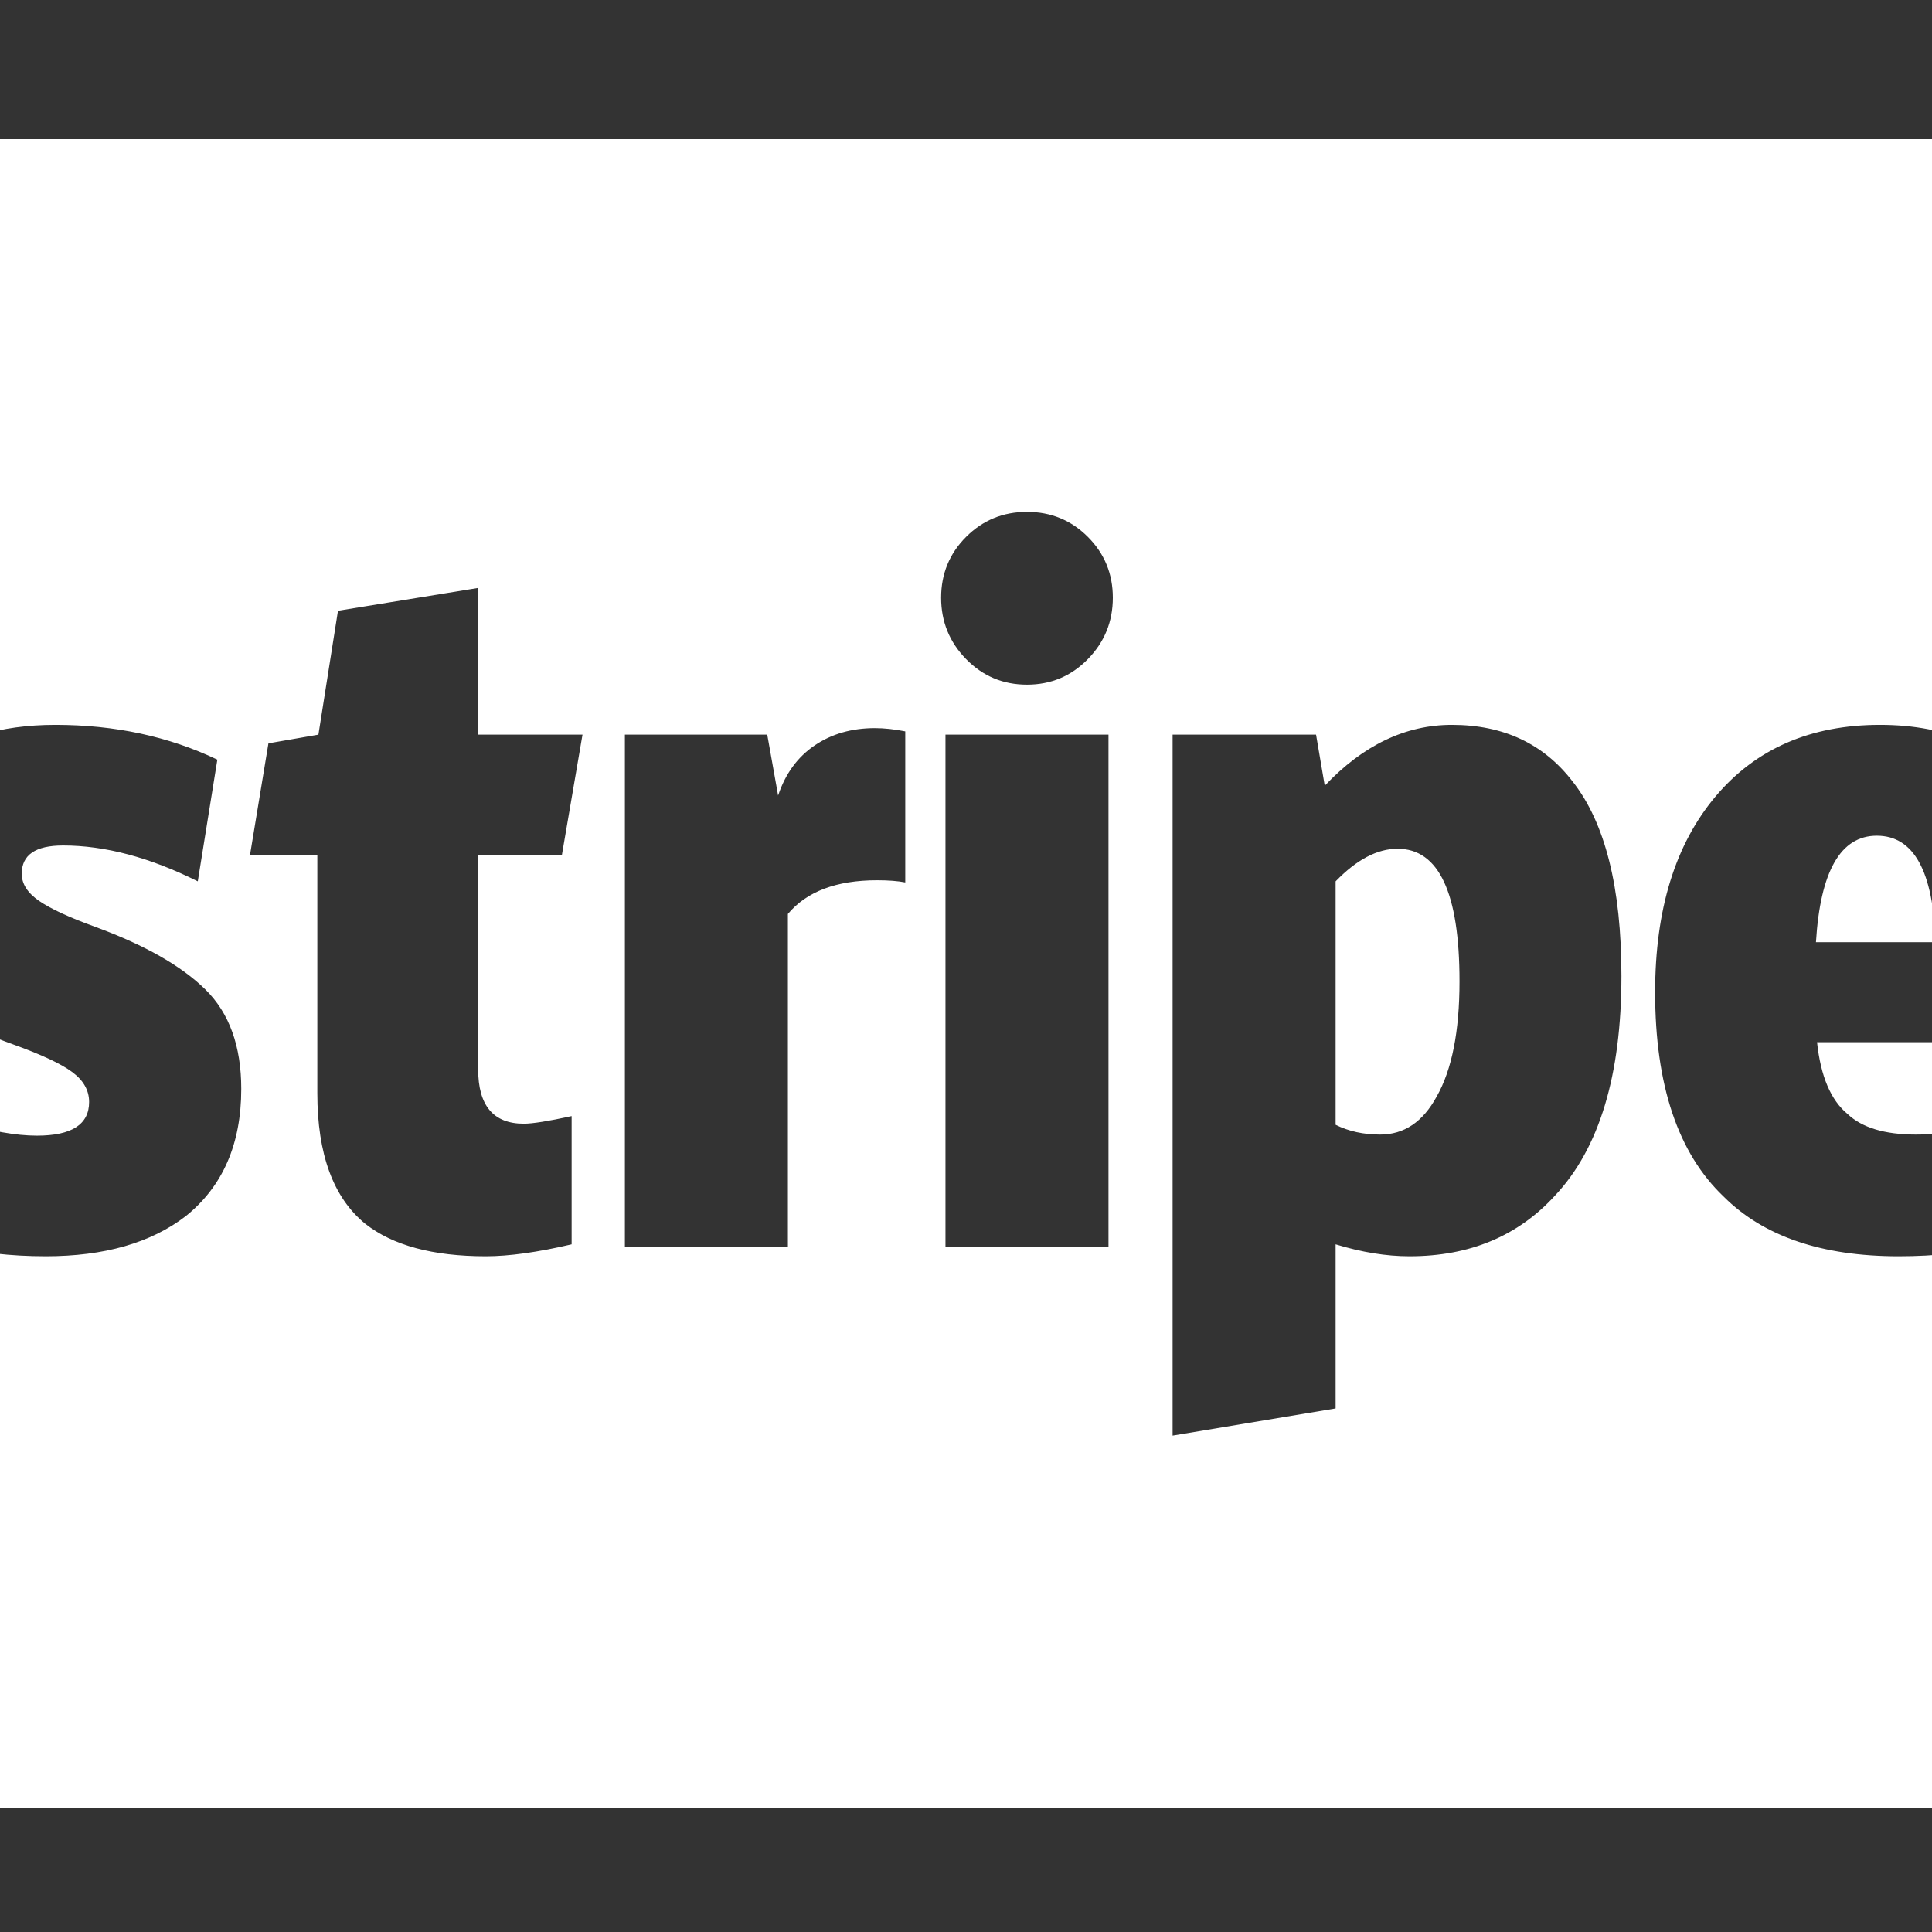 ﻿<!DOCTYPE svg PUBLIC "-//W3C//DTD SVG 1.1//EN" "http://www.w3.org/Graphics/SVG/1.1/DTD/svg11.dtd">
<svg xmlns="http://www.w3.org/2000/svg" xmlns:xlink="http://www.w3.org/1999/xlink" version="1.1" width="16" height="16" overflow="auto" preserveAspectRatio="none" baseProfile="tiny" space="preserve">
  <rect width="100%" height="100%" fill="#333333" stroke="none"/>
  <path d="M1597 633 Q1597 564 1576 527 Q1557 492 1524 492 Q1501 492 1483 501 L1483 725 Q1512 755 1540 755 Q1597 755 1597 633 z M2035 669 L1925 669 Q1931 767 1981 767 Q2032 767 2035 669 z M476 534 Q476 593 443 625.5 Q410 658 342 683 Q306 696 290 707 Q274 718 274 732 Q274 758 312 758 Q370 758 436 725 L454 837 Q387 869 305 869 Q228 869 182 831 Q134 792 134 722 Q134 664 166.5 631.5 Q199 599 266 575 Q305 561 320.5 549.5 Q336 538 336 522 Q336 491 288 491 Q259 491 218 503.5 Q177 516 146 534 L128 421 Q200 380 296 380 Q377 380 425 417 Q476 458 476 534 z M771 749 L790 860 L694 860 L694 995 L565 974 L547 860 L501 852 L484 749 L546 749 L546 530 Q546 446 590 410 Q628 380 701 380 Q733 380 780 391 L780 509 Q748 502 736 502 Q694 502 694 552 L694 749 L771 749 z M1087 724 L1087 863 Q1072 866 1059 866 Q1027 866 1003.5 850 Q980 834 970 804 L960 860 L829 860 L829 389 L979 389 L979 695 Q1005 726 1061 726 Q1077 726 1087 724 z M1124 389 L1274 389 L1274 860 L1124 860 L1124 389 z M1746 638 Q1746 760 1701 817 Q1661 869 1590 869 Q1526 869 1473 813 L1465 860 L1333 860 L1333 215 L1483 240 L1483 391 Q1519 380 1551 380 Q1634 380 1685 436 Q1746 501 1746 638 z M1278 986 Q1278 1019 1255 1042 Q1232 1065 1199 1065 Q1166 1065 1143 1042 Q1120 1019 1120 986 Q1120 953 1143 929.5 Q1166 906 1199 906 Q1232 906 1255 929.5 Q1278 953 1278 986 z M2176 629 Q2176 742 2128 805 Q2078 869 1984 869 Q1888 869 1832.5 803 Q1777 737 1777 623 Q1777 495 1840 435 Q1895 380 2001 380 Q2102 380 2161 420 L2145 523 Q2088 492 2017 492 Q1974 492 1954 511 Q1931 530 1926 577 L2174 577 Q2176 591 2176 629 z M2304 1280 L2304 0 Q2304 -52 2266 -90 Q2228 -128 2176 -128 L128 -128 Q76 -128 38 -90 Q0 -52 0 0 L0 1280 Q0 1332 38 1370 Q76 1408 128 1408 L2176 1408 Q2228 1408 2266 1370 Q2304 1332 2304 1280 z" pathLength="0" fill="White" transform="translate(-2.286, 1.311302E-06) scale(0.009, -0.009) translate(0, -1536)" />
</svg>